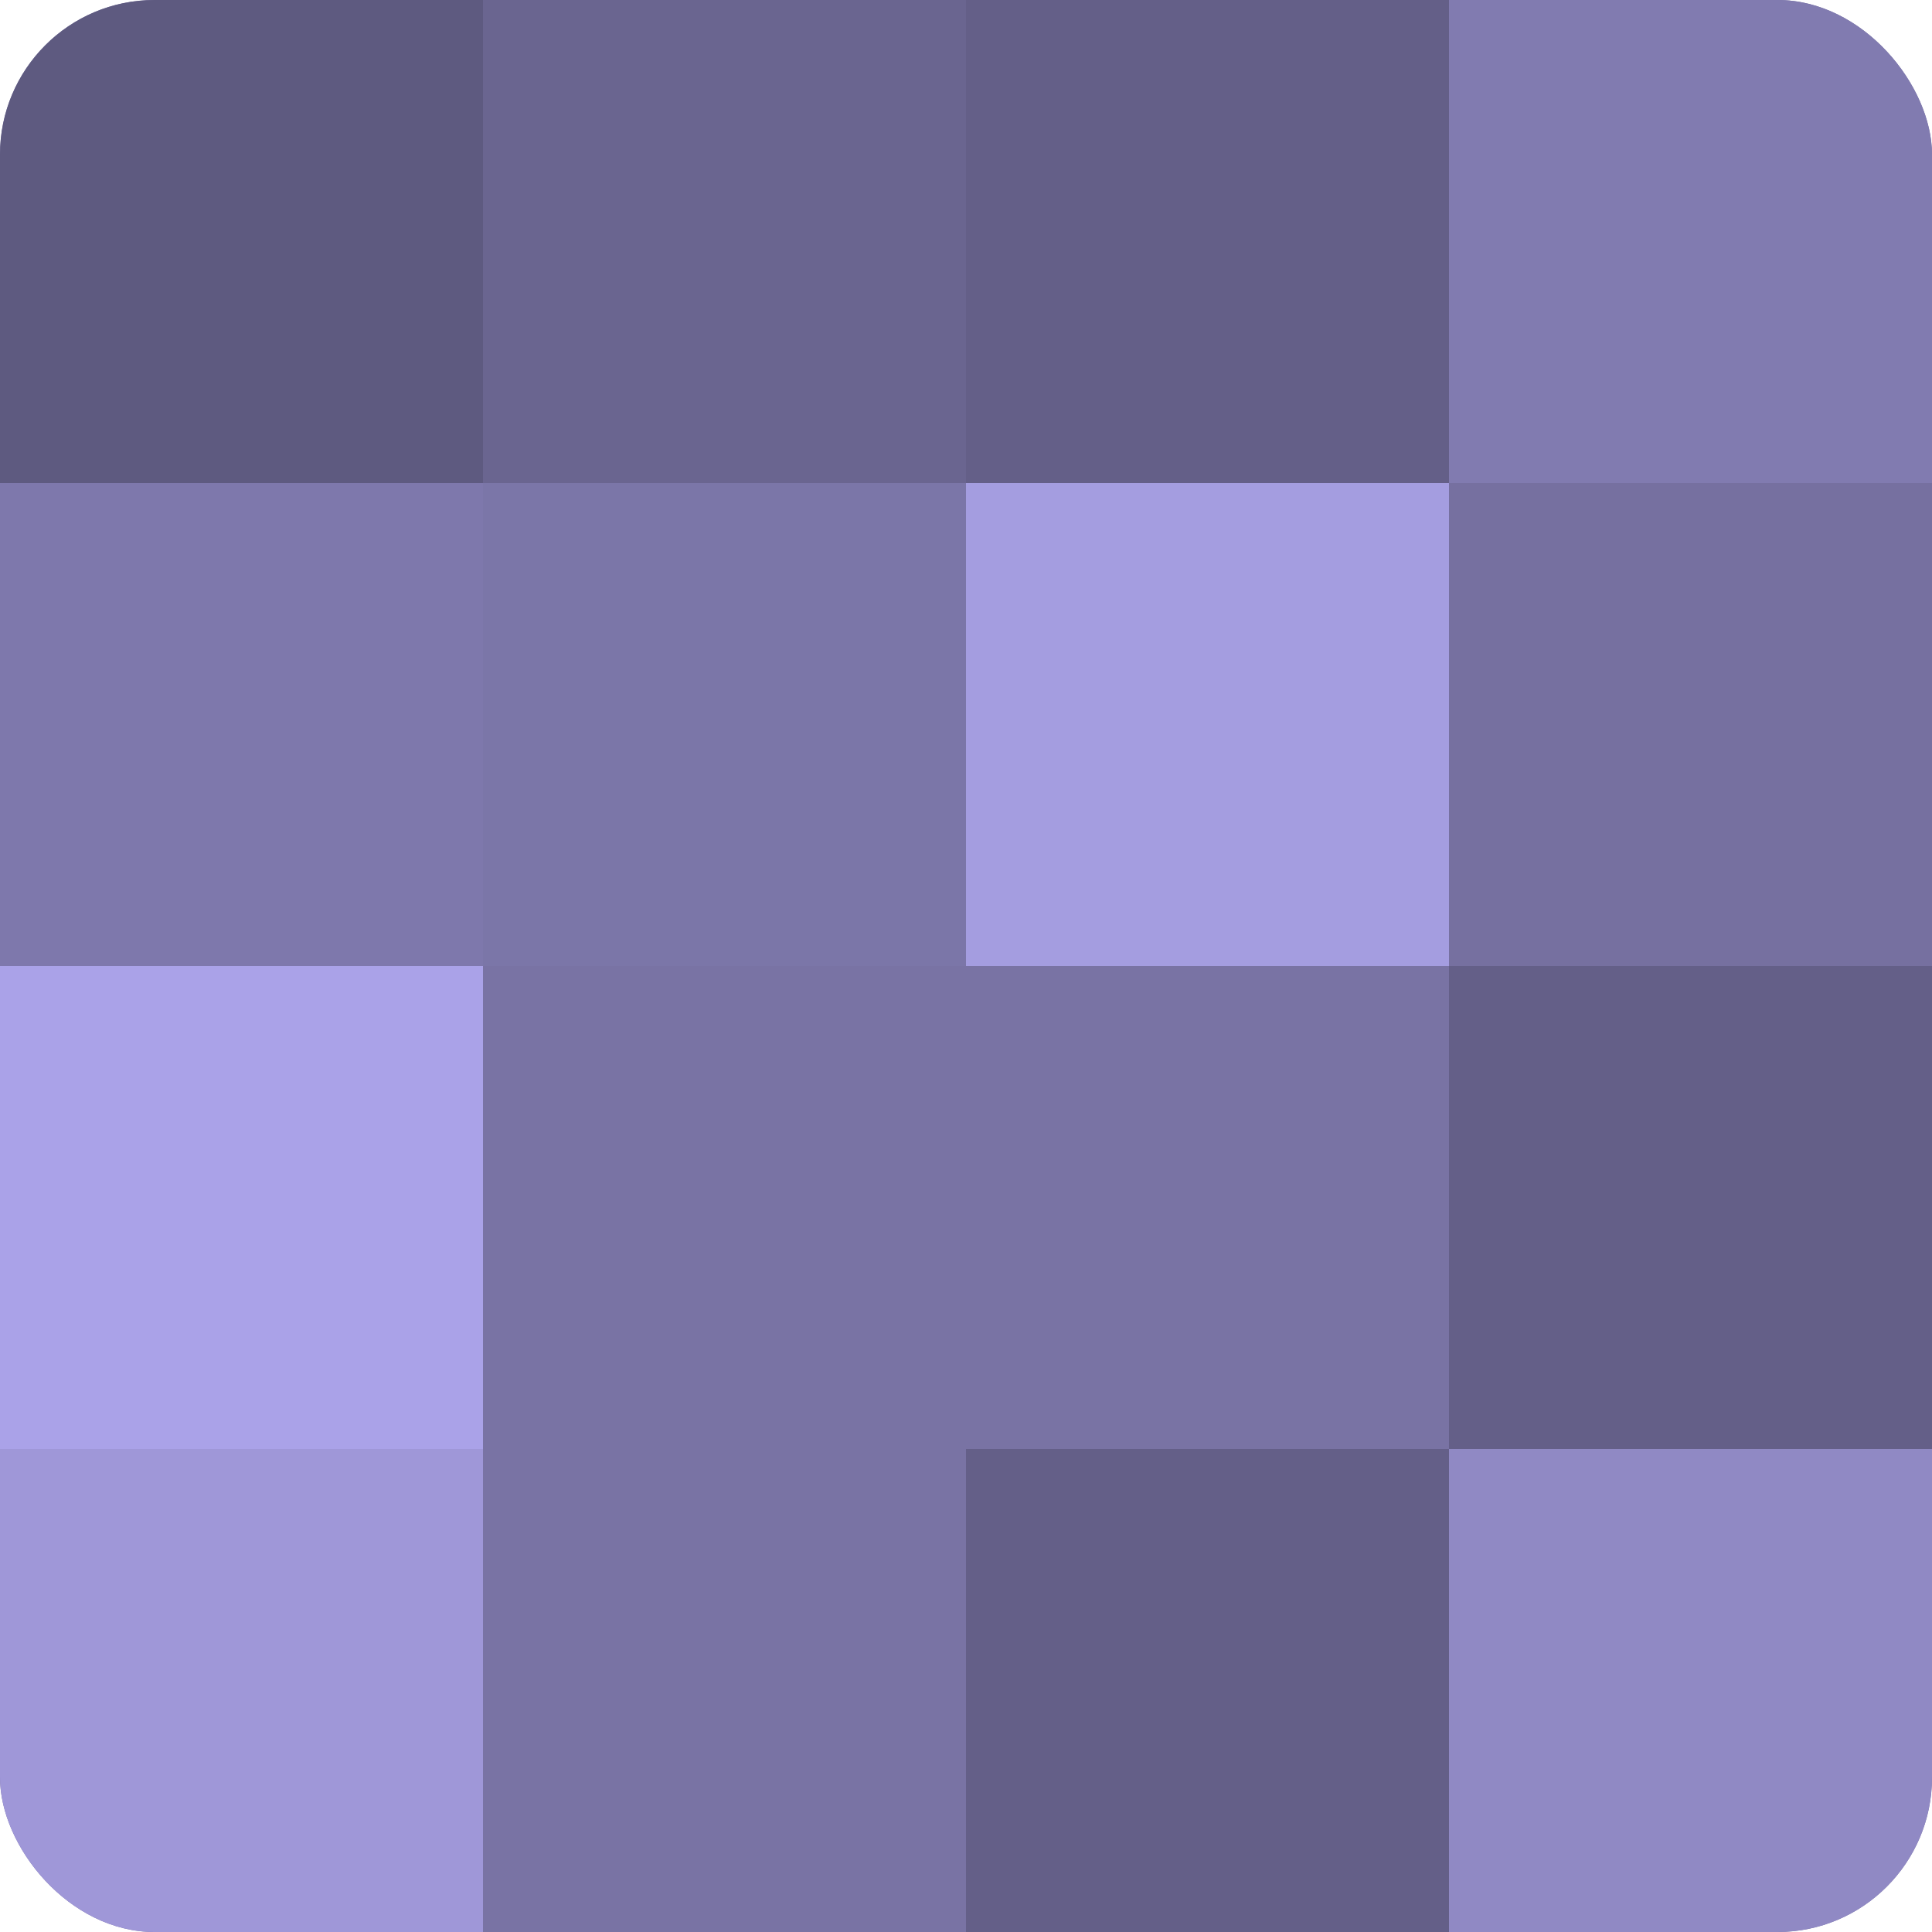 <?xml version="1.0" encoding="UTF-8"?>
<svg xmlns="http://www.w3.org/2000/svg" width="60" height="60" viewBox="0 0 100 100" preserveAspectRatio="xMidYMid meet"><defs><clipPath id="c" width="100" height="100"><rect width="100" height="100" rx="8" ry="8"/></clipPath></defs><g clip-path="url(#c)"><rect width="100" height="100" fill="#7670a0"/><rect width="25" height="25" fill="#5e5a80"/><rect y="25" width="25" height="25" fill="#7e78ac"/><rect y="50" width="25" height="25" fill="#aaa2e8"/><rect y="75" width="25" height="25" fill="#9f97d8"/><rect x="25" width="25" height="25" fill="#6a6590"/><rect x="25" y="25" width="25" height="25" fill="#7b76a8"/><rect x="25" y="50" width="25" height="25" fill="#7973a4"/><rect x="25" y="75" width="25" height="25" fill="#7973a4"/><rect x="50" width="25" height="25" fill="#645f88"/><rect x="50" y="25" width="25" height="25" fill="#a49de0"/><rect x="50" y="50" width="25" height="25" fill="#7973a4"/><rect x="50" y="75" width="25" height="25" fill="#645f88"/><rect x="75" width="25" height="25" fill="#817bb0"/><rect x="75" y="25" width="25" height="25" fill="#7670a0"/><rect x="75" y="50" width="25" height="25" fill="#645f88"/><rect x="75" y="75" width="25" height="25" fill="#9089c4"/></g></svg>
